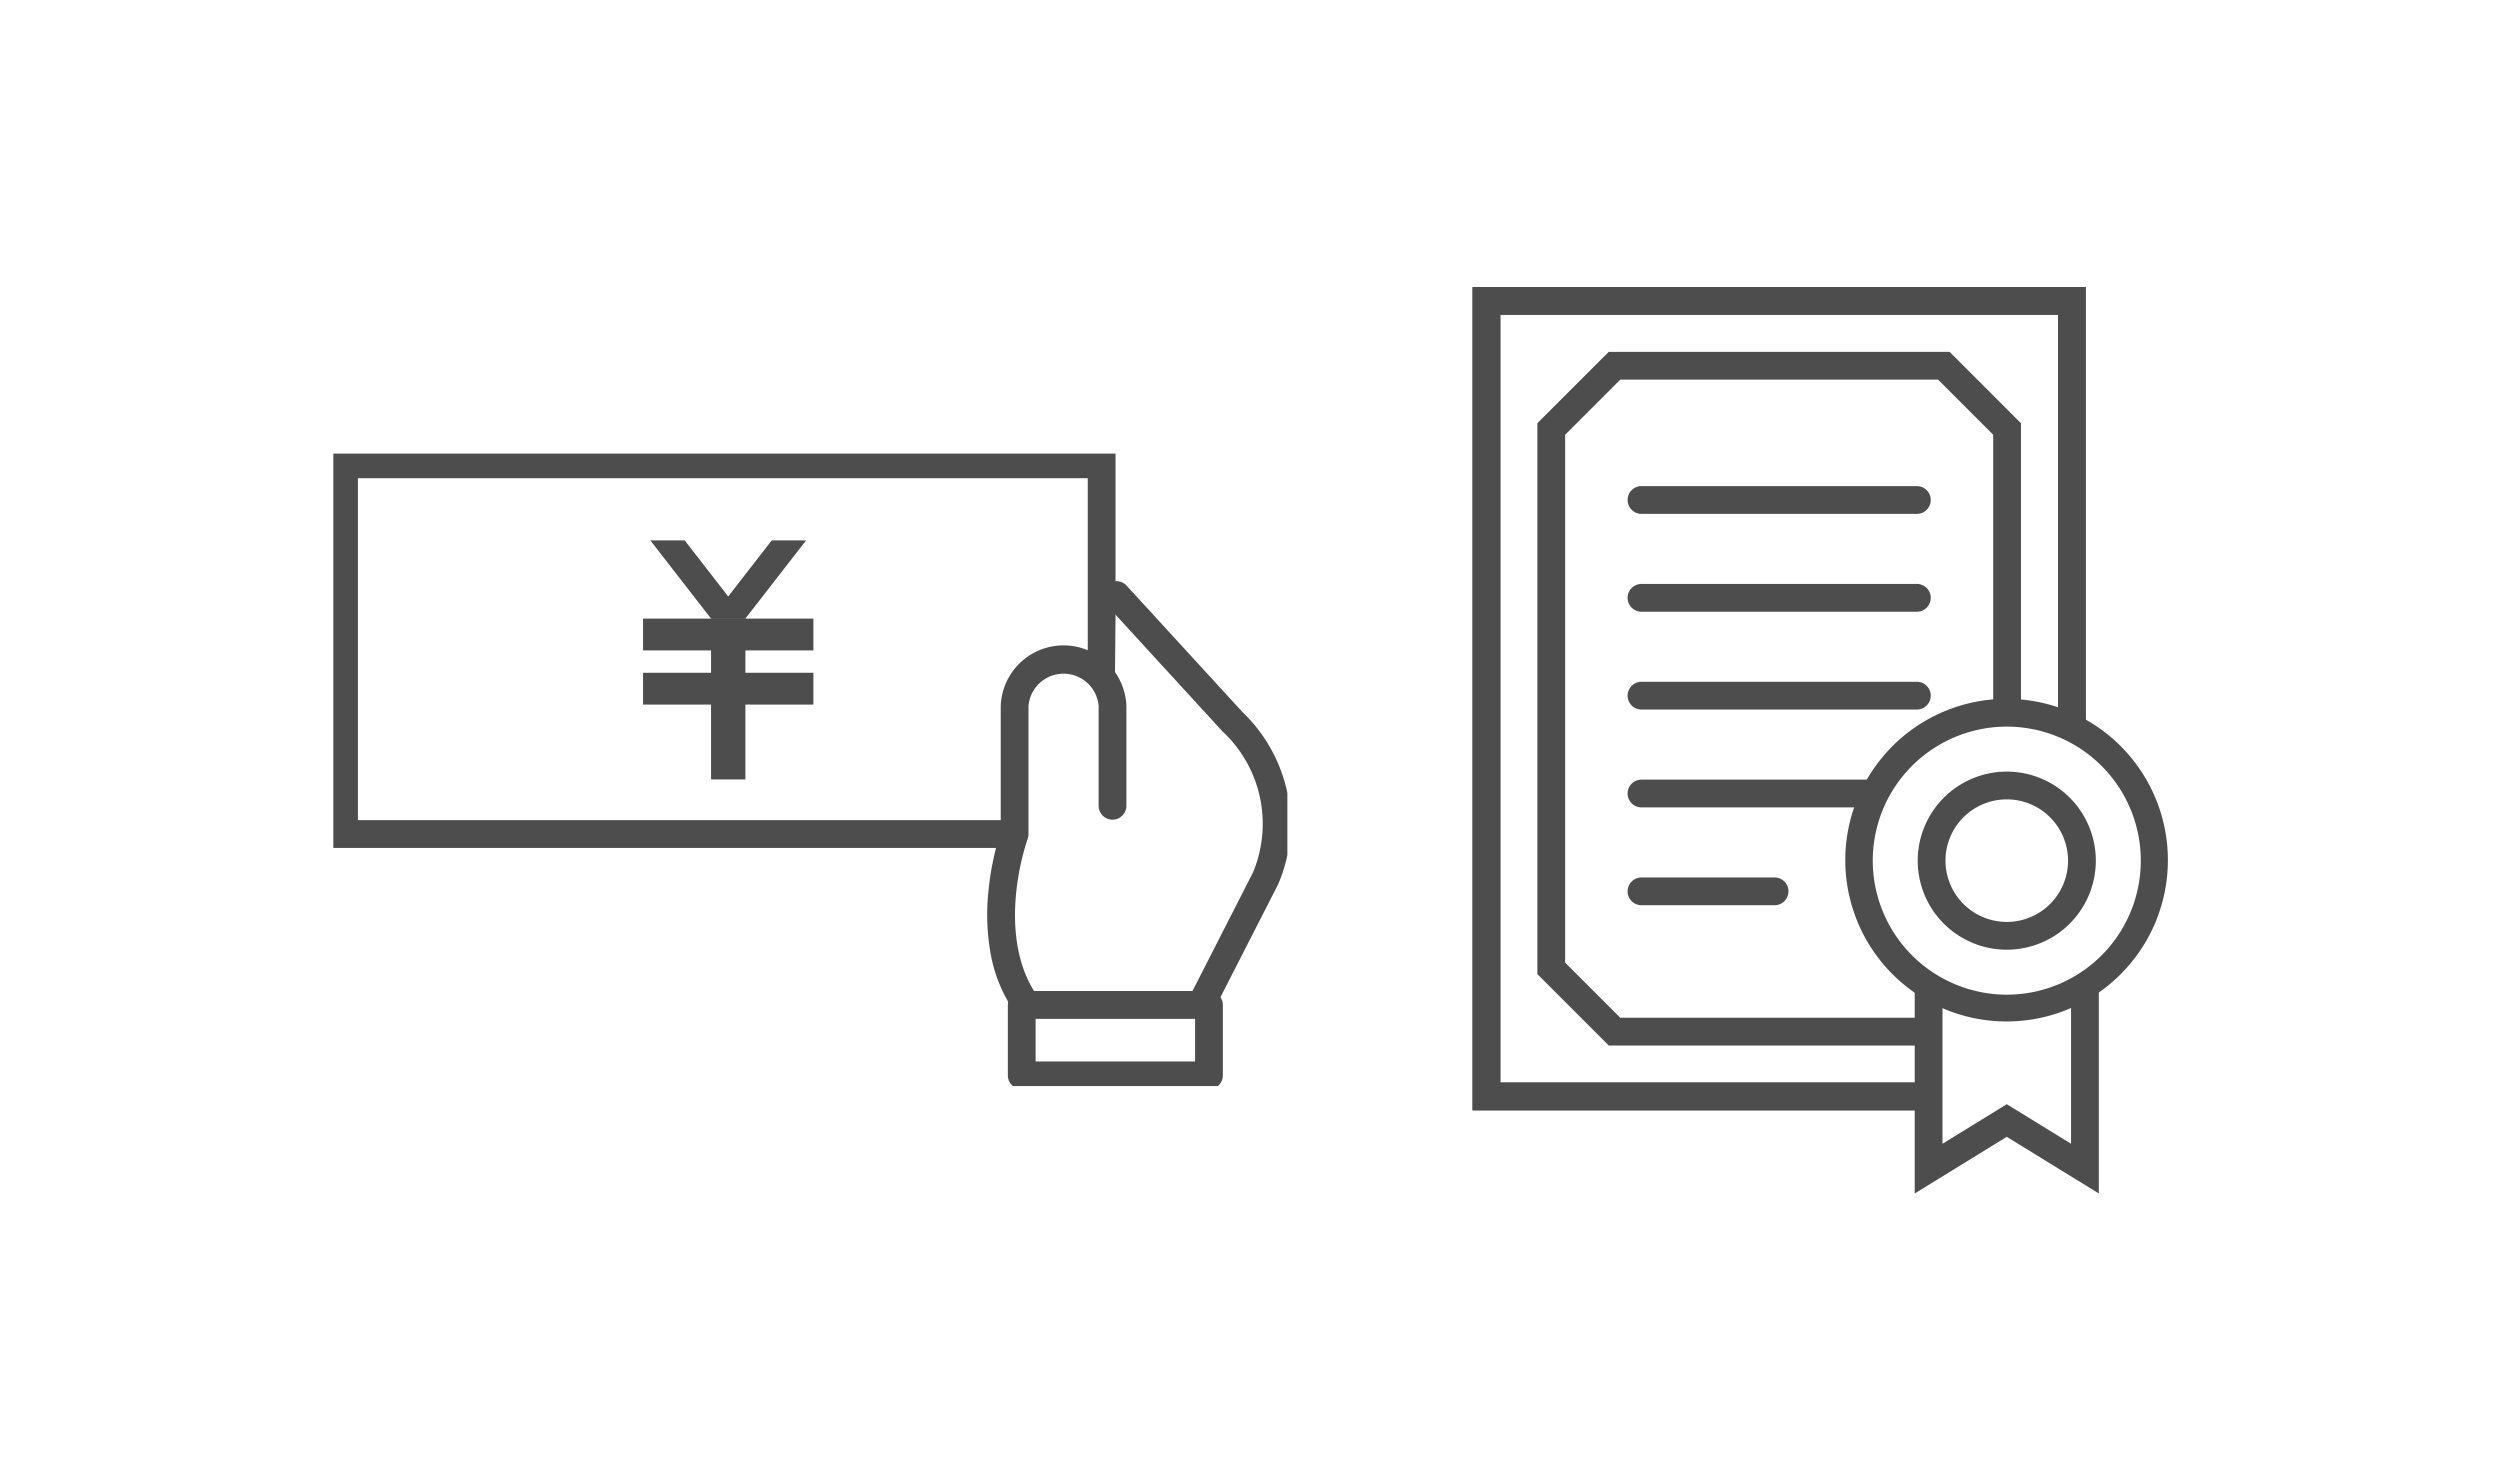 <svg xmlns="http://www.w3.org/2000/svg" xmlns:xlink="http://www.w3.org/1999/xlink" width="270" height="160" viewBox="0 0 270 160">
  <rect x="0" y="0" width="270" height="160" fill="#808080" stroke="none"/>
  <defs>
    <clipPath id="clip-path">
      <rect id="長方形_9889" data-name="長方形 9889" width="75.169" height="97.894" fill="none"/>
    </clipPath>
    <clipPath id="clip-path-2">
      <rect id="長方形_10016" data-name="長方形 10016" width="103.036" height="68.307" fill="none"/>
    </clipPath>
    <clipPath id="clip-カスタムサイズ_1">
      <rect width="270" height="160"/>
    </clipPath>
  </defs>
  <g id="カスタムサイズ_1" data-name="カスタムサイズ – 1" clip-path="url(#clip-カスタムサイズ_1)">
    <rect width="270" height="160" fill="#fff"/>
    <g id="グループ_20621" data-name="グループ 20621">
      <rect id="白枠" width="270" height="160" fill="#fff"/>
      <g id="グループ_20620" data-name="グループ 20620" transform="translate(-880.964 -2337)">
        <g id="グループ_15733" data-name="グループ 15733" transform="translate(1040 2368)">
          <g id="グループ_15732" data-name="グループ 15732" clip-path="url(#clip-path)">
            <path id="長方形_9887" data-name="長方形 9887" d="M-1.5-1.5H64.729V87.417H-1.5Zm63.229,3H1.5V84.417H61.729Z" transform="translate(1.5 1.5)" fill="#4d4d4d"/>
            <path id="長方形_9888" data-name="長方形 9888" d="M-1.5-1.5H64.729V87.417H-1.5Zm63.229,3H1.5V84.417H61.729Z" transform="translate(1.5 1.5)" fill="#4d4d4d"/>
            <path id="パス_37605" data-name="パス 37605" d="M51.519,81.917H14.71L7,74.207v-59.5l.439-.439,3.415-3.416L14.27,7.439,14.71,7h36.81l.439.439,6.831,6.832.439.439v59.5l-.439.439L54.439,79Zm-35.567-3H50.277l2.041-2.041,3.911-3.911V15.953L50.277,10H15.952l-2.976,2.977L10,15.953V72.965Z" fill="#4d4d4d"/>
            <line id="線_6272" data-name="線 6272" x2="14.372" transform="translate(18.245 65.265)" fill="#fff"/>
            <path id="線_6273" data-name="線 6273" d="M14.372,1.5H0A1.5,1.5,0,0,1-1.5,0,1.5,1.5,0,0,1,0-1.5H14.372a1.5,1.5,0,0,1,1.5,1.5A1.5,1.5,0,0,1,14.372,1.5Z" transform="translate(18.245 65.265)" fill="#4d4d4d"/>
            <line id="線_6274" data-name="線 6274" x2="29.74" transform="translate(18.245 54.699)" fill="#fff"/>
            <path id="線_6275" data-name="線 6275" d="M29.74,1.5H0A1.5,1.5,0,0,1-1.5,0,1.5,1.5,0,0,1,0-1.5H29.74A1.5,1.5,0,0,1,31.24,0,1.5,1.5,0,0,1,29.74,1.5Z" transform="translate(18.245 54.699)" fill="#4d4d4d"/>
            <line id="線_6276" data-name="線 6276" x2="29.74" transform="translate(18.245 44.132)" fill="#fff"/>
            <path id="線_6277" data-name="線 6277" d="M29.74,1.5H0A1.5,1.5,0,0,1-1.5,0,1.5,1.5,0,0,1,0-1.5H29.74A1.5,1.5,0,0,1,31.24,0,1.5,1.5,0,0,1,29.74,1.5Z" transform="translate(18.245 44.132)" fill="#4d4d4d"/>
            <line id="線_6278" data-name="線 6278" x2="29.74" transform="translate(18.245 33.566)" fill="#fff"/>
            <path id="線_6279" data-name="線 6279" d="M29.74,1.5H0A1.5,1.5,0,0,1-1.5,0,1.5,1.5,0,0,1,0-1.5H29.74A1.5,1.5,0,0,1,31.24,0,1.5,1.5,0,0,1,29.74,1.5Z" transform="translate(18.245 33.566)" fill="#4d4d4d"/>
            <line id="線_6280" data-name="線 6280" x2="29.74" transform="translate(18.245 22.999)" fill="#fff"/>
            <path id="線_6281" data-name="線 6281" d="M29.74,1.5H0A1.5,1.5,0,0,1-1.5,0,1.5,1.5,0,0,1,0-1.5H29.74A1.5,1.5,0,0,1,31.24,0,1.5,1.5,0,0,1,29.74,1.5Z" transform="translate(18.245 22.999)" fill="#4d4d4d"/>
            <path id="パス_37606" data-name="パス 37606" d="M66.137,95.21l-8.442-5.195L49.253,95.21V63.349H66.137Z" fill="#fff"/>
            <path id="パス_37607" data-name="パス 37607" d="M67.637,97.894l-9.942-6.118-9.942,6.118V61.849H67.637Zm-9.942-9.641,6.942,4.272V64.849H50.753V92.525Z" fill="#4d4d4d"/>
            <path id="パス_37608" data-name="パス 37608" d="M73.669,61.95A15.973,15.973,0,1,1,57.694,45.976,15.974,15.974,0,0,1,73.669,61.95" fill="#fff"/>
            <path id="パス_37609" data-name="パス 37609" d="M57.694,44.476a17.421,17.421,0,1,1-6.8,1.374A17.368,17.368,0,0,1,57.694,44.476Zm0,31.948A14.474,14.474,0,1,0,43.222,61.95,14.491,14.491,0,0,0,57.694,76.424Z" fill="#4d4d4d"/>
            <path id="パス_37610" data-name="パス 37610" d="M65.813,61.95a8.118,8.118,0,1,1-8.118-8.118,8.119,8.119,0,0,1,8.118,8.118" fill="#fff"/>
            <path id="楕円形_6128" data-name="楕円形 6128" d="M8.118-1.5A9.618,9.618,0,1,1-1.5,8.118,9.629,9.629,0,0,1,8.118-1.5Zm0,16.236A6.618,6.618,0,1,0,1.5,8.118,6.625,6.625,0,0,0,8.118,14.736Z" transform="translate(49.577 53.832)" fill="#4d4d4d"/>
          </g>
        </g>
        <g id="グループ_15945" data-name="グループ 15945" transform="translate(916.964 2385.987)">
          <rect id="長方形_10014" data-name="長方形 10014" width="81.822" height="39.932" transform="translate(1.155 1.155)" fill="#fff"/>
          <g id="グループ_15942" data-name="グループ 15942">
            <g id="グループ_15941" data-name="グループ 15941" clip-path="url(#clip-path-2)">
              <path id="長方形_10015" data-name="長方形 10015" d="M-1.5-1.5H83.322V41.432H-1.5Zm81.822,3H1.5V38.432H80.322Z" transform="translate(1.155 1.155)" fill="#4d4d4d"/>
            </g>
          </g>
          <rect id="長方形_10017" data-name="長方形 10017" width="18.395" height="3.435" transform="translate(33.451 23.672)" fill="#4d4d4d"/>
          <rect id="長方形_10018" data-name="長方形 10018" width="18.395" height="3.435" transform="translate(33.451 17.823)" fill="#4d4d4d"/>
          <path id="パス_38240" data-name="パス 38240" d="M63.256,12.183,56.7,20.628h-3.71l6.554-8.444Z" transform="translate(-12.2 -2.805)" fill="#4d4d4d"/>
          <path id="パス_38241" data-name="パス 38241" d="M44.479,12.183l6.554,8.444h3.71l-6.554-8.444Z" transform="translate(-10.24 -2.805)" fill="#4d4d4d"/>
          <rect id="長方形_10019" data-name="長方形 10019" width="3.71" height="17.37" transform="translate(40.793 17.823)" fill="#4d4d4d"/>
          <g id="グループ_15944" data-name="グループ 15944">
            <g id="グループ_15943" data-name="グループ 15943" clip-path="url(#clip-path-2)">
              <path id="パス_38242" data-name="パス 38242" d="M105.721,42.608V31.816a5.292,5.292,0,0,0-10.572,0V45.657s-4.031,11.058,1.3,18.466h18.816l6.975-13.661a15.141,15.141,0,0,0-3.581-16.948L106.142,19.853" transform="translate(-21.569 -4.571)" fill="#fff"/>
              <path id="パス_38243" data-name="パス 38243" d="M115.269,65.624H96.453A1.5,1.5,0,0,1,95.236,65a16.058,16.058,0,0,1-2.714-6.623,23.935,23.935,0,0,1-.216-6.4,30.683,30.683,0,0,1,1.342-6.568V31.816a6.791,6.791,0,0,1,13.572,0V42.608a1.5,1.5,0,0,1-3,0V31.816a3.8,3.8,0,0,0-7.572,0V45.657a1.5,1.5,0,0,1-.091.514,27.36,27.36,0,0,0-1.271,6.152c-.26,2.906-.108,6.973,1.966,10.3h17.1l6.533-12.8A13.635,13.635,0,0,0,117.625,34.6q-.035-.034-.068-.069L105.036,20.867a1.5,1.5,0,1,1,2.212-2.027l12.489,13.626a16.913,16.913,0,0,1,4.858,8.7,16.438,16.438,0,0,1-.971,9.884q-.02.048-.044.095L116.6,64.806A1.5,1.5,0,0,1,115.269,65.624Z" transform="translate(-21.569 -4.571)" fill="#4d4d4d"/>
              <rect id="長方形_10020" data-name="長方形 10020" width="20.221" height="7.598" transform="translate(74.347 59.554)" fill="#fff"/>
              <path id="長方形_10021" data-name="長方形 10021" d="M0-1.5H20.221a1.5,1.5,0,0,1,1.5,1.5V7.6a1.5,1.5,0,0,1-1.5,1.5H0A1.5,1.5,0,0,1-1.5,7.6V0A1.5,1.5,0,0,1,0-1.5Zm18.721,3H1.5V6.1H18.721Z" transform="translate(74.347 59.554)" fill="#4d4d4d"/>
            </g>
          </g>
        </g>
      </g>
    </g>
  </g>
</svg>
